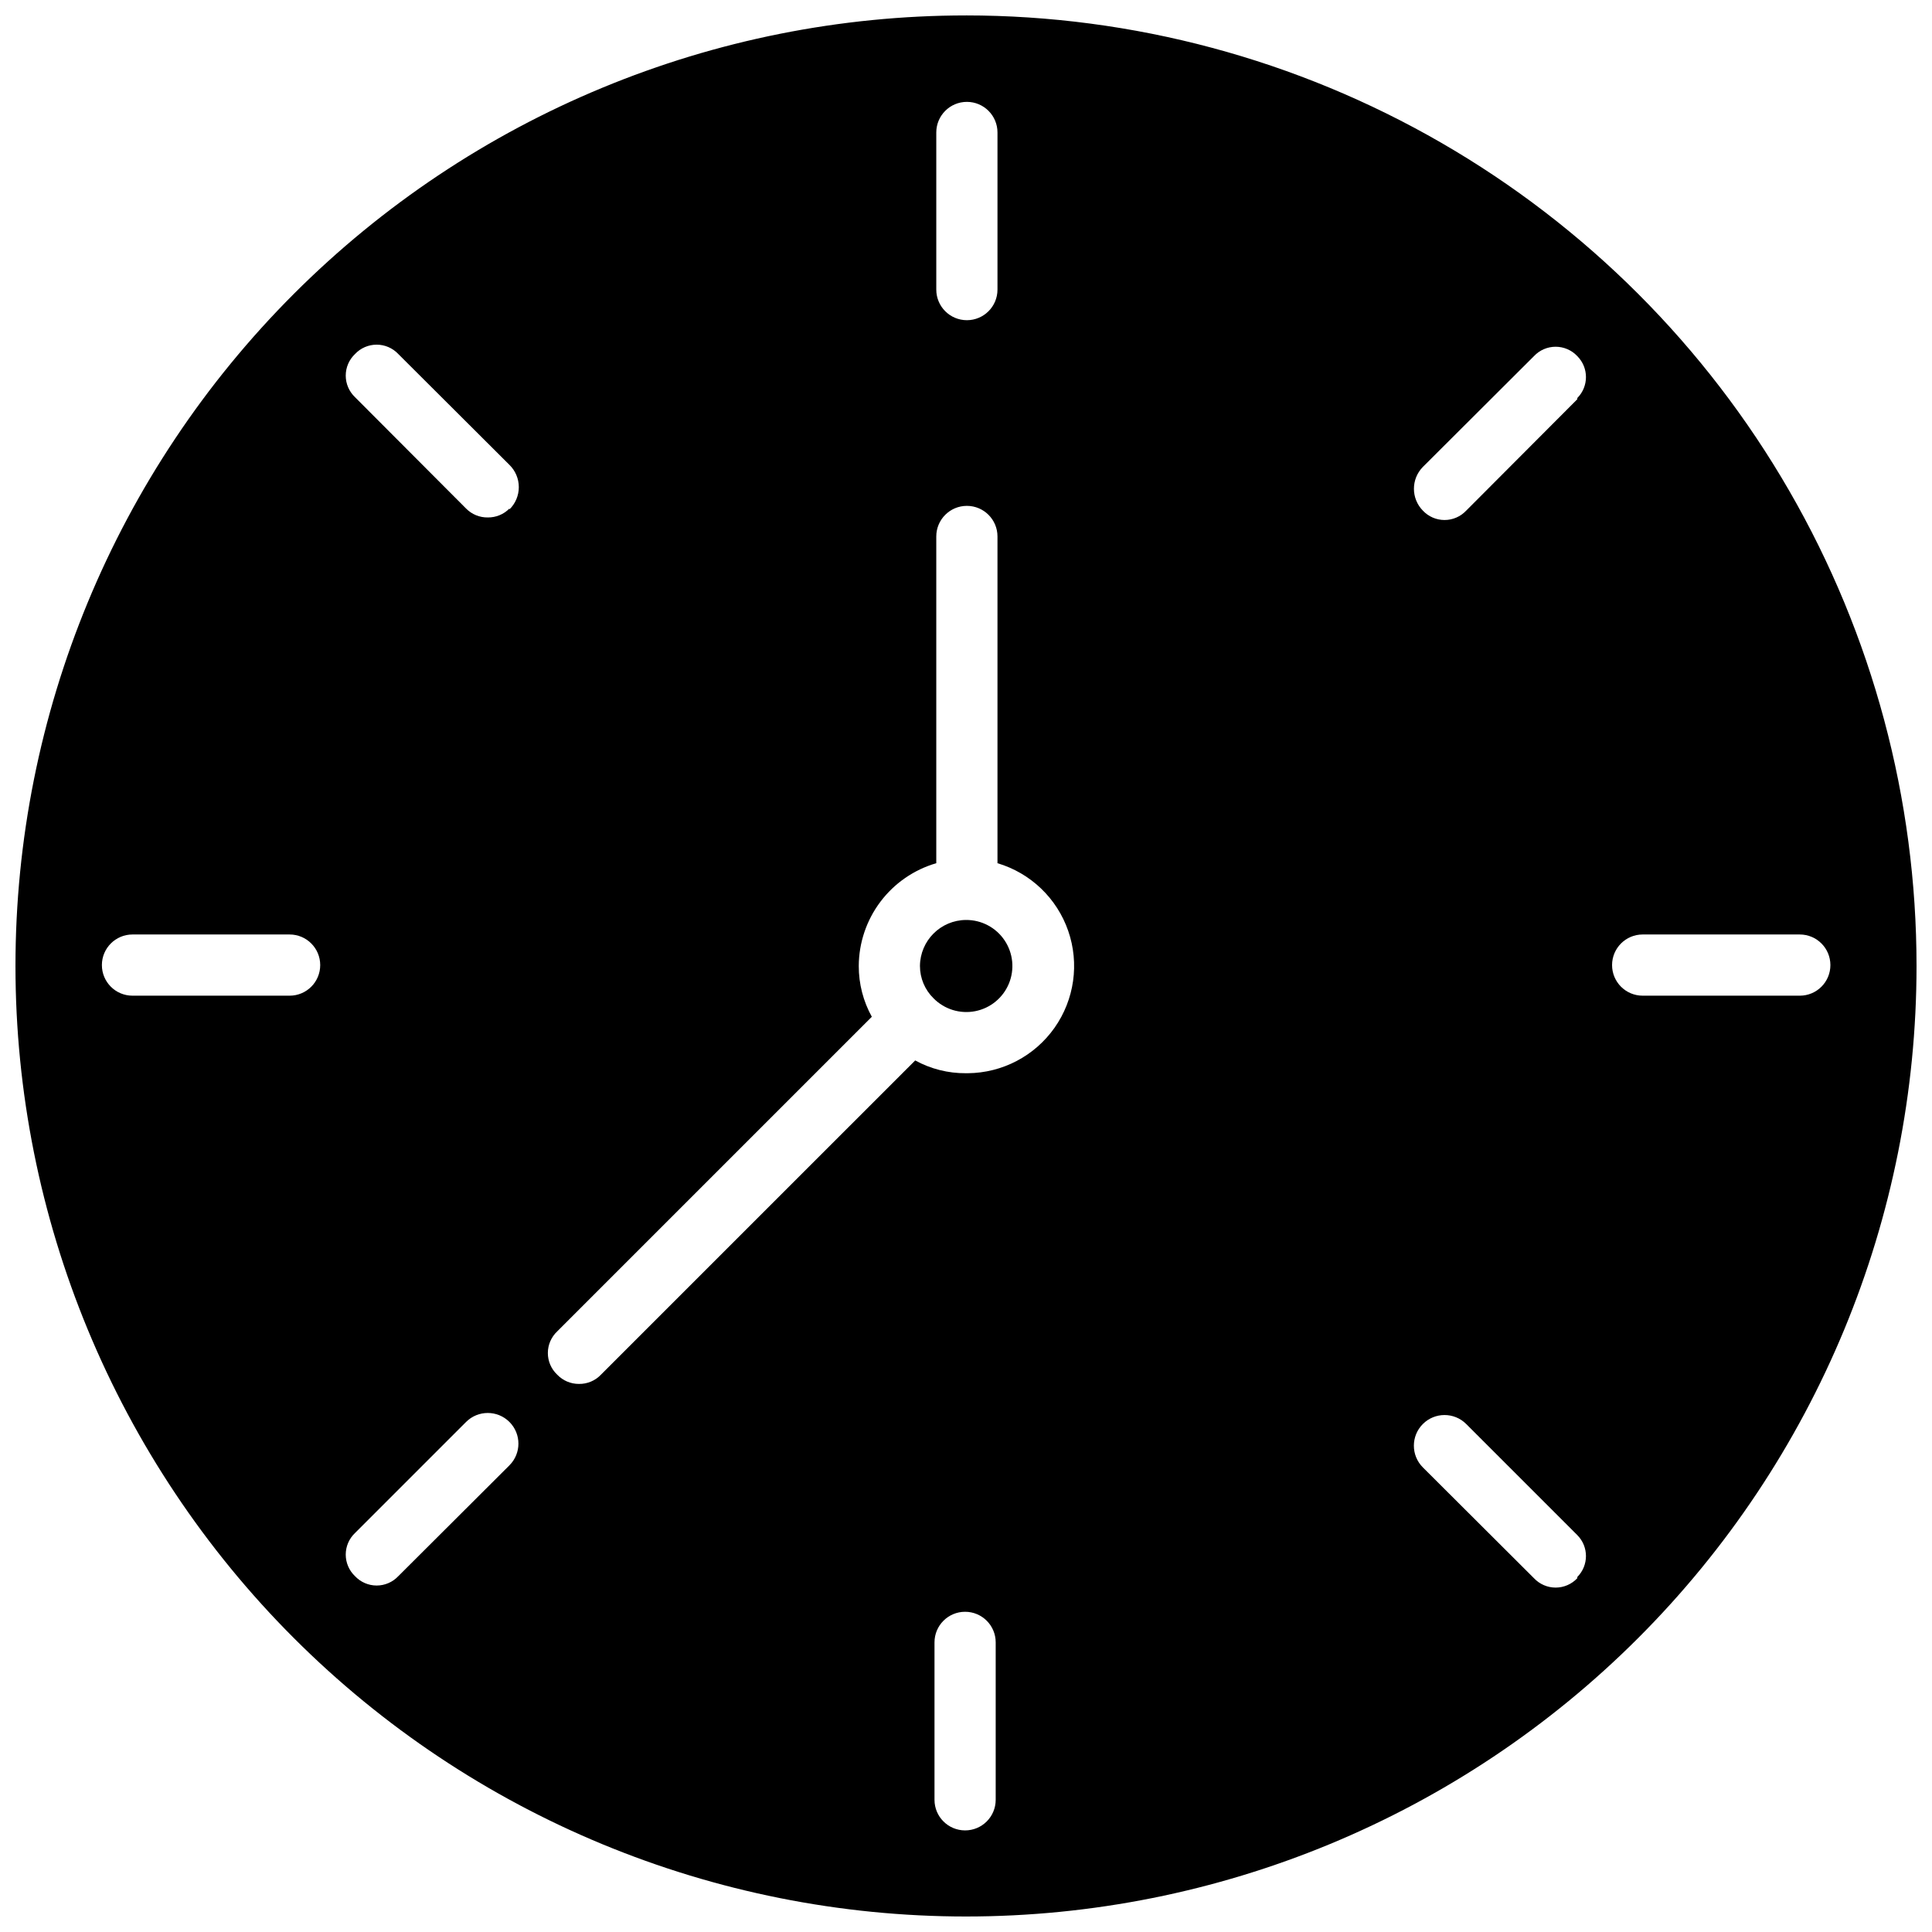 <?xml version="1.0" encoding="UTF-8"?>
<!-- Uploaded to: SVG Find, www.svgfind.com, Generator: SVG Find Mixer Tools -->
<svg width="800px" height="800px" version="1.1" viewBox="144 144 512 512" xmlns="http://www.w3.org/2000/svg">
 <defs>
  <clipPath id="a">
   <path d="m148.09 148.09h503.81v503.81h-503.81z"/>
  </clipPath>
 </defs>
 <g clip-path="url(#a)">
  <path d="m400 148.09c-66.812 0-130.88 26.539-178.12 73.781s-73.781 111.31-73.781 178.12c0 66.809 26.539 130.88 73.781 178.12 47.242 47.242 111.31 73.781 178.12 73.781 66.809 0 130.88-26.539 178.12-73.781 47.242-47.242 73.781-111.31 73.781-178.12 0-44.219-11.637-87.66-33.746-125.95-22.109-38.297-53.91-70.094-92.207-92.203-38.293-22.109-81.73-33.75-125.95-33.75zm-7.875 31.016c0-4.477 3.633-8.109 8.109-8.109s8.109 3.633 8.109 8.109v41.645c0 4.477-3.633 8.105-8.109 8.105s-8.109-3.629-8.109-8.105zm-171.37 228.76h-41.645c-4.477 0-8.109-3.629-8.109-8.109 0-4.477 3.633-8.109 8.109-8.109h41.645c4.477 0 8.105 3.633 8.105 8.109 0 4.481-3.629 8.109-8.105 8.109zm58.254 124.46-29.441 29.363h-0.004c-1.488 1.59-3.566 2.492-5.746 2.492-2.176 0-4.258-0.902-5.746-2.492-1.562-1.488-2.449-3.551-2.449-5.707 0-2.16 0.887-4.223 2.449-5.707l29.441-29.441c3.176-3.176 8.32-3.176 11.492 0 3.176 3.172 3.176 8.316 0 11.492zm0-253.56h-0.004c-1.508 1.543-3.586 2.394-5.746 2.363-2.156 0.031-4.234-0.82-5.746-2.363l-29.441-29.52c-1.562-1.488-2.449-3.551-2.449-5.707 0-2.16 0.887-4.223 2.449-5.707 1.488-1.59 3.57-2.492 5.746-2.492 2.18 0 4.258 0.902 5.746 2.492l29.441 29.363c1.59 1.555 2.484 3.68 2.484 5.902 0 2.223-0.895 4.348-2.484 5.902zm128.86 342.2c0 4.481-3.629 8.109-8.109 8.109-4.477 0-8.109-3.629-8.109-8.109v-41.723 0.004c0-4.481 3.633-8.109 8.109-8.109 4.481 0 8.109 3.629 8.109 8.109zm-7.871-192.55c-4.703 0.039-9.34-1.129-13.461-3.387l-83.289 83.285c-1.516 1.594-3.625 2.477-5.824 2.441-2.168 0.012-4.25-0.871-5.746-2.441-1.59-1.488-2.492-3.566-2.492-5.746 0-2.176 0.902-4.258 2.492-5.746l83.363-83.363c-2.281-4.121-3.473-8.754-3.461-13.461 0.027-6.152 2.043-12.125 5.746-17.035s8.895-8.488 14.797-10.203v-86.594c0-4.477 3.633-8.105 8.109-8.105s8.109 3.629 8.109 8.105v86.594c8.773 2.609 15.75 9.285 18.746 17.934 2.996 8.648 1.645 18.211-3.633 25.691-5.277 7.477-13.832 11.957-22.984 12.031zm162.01 133.82h-0.004c-1.488 1.59-3.566 2.492-5.746 2.492-2.176 0-4.258-0.902-5.746-2.492l-29.441-29.363c-3.172-3.176-3.172-8.32 0-11.492 3.172-3.176 8.32-3.176 11.492 0l29.441 29.441c3.055 3.07 3.055 8.027 0 11.098zm0-312.44-29.441 29.52h-0.004c-1.488 1.59-3.566 2.492-5.746 2.492-2.176 0-4.258-0.902-5.746-2.492-3.152-3.215-3.152-8.359 0-11.57l29.441-29.363c1.488-1.59 3.57-2.492 5.746-2.492 2.18 0 4.258 0.902 5.746 2.492 3.055 3.07 3.055 8.027 0 11.098zm58.957 158.07h-41.641c-4.481 0-8.109-3.629-8.109-8.109 0-4.477 3.629-8.109 8.109-8.109h41.645-0.004c4.481 0 8.109 3.633 8.109 8.109 0 4.481-3.629 8.109-8.109 8.109z"/>
 </g>
 <path d="m400 387.8c-6.723 0.043-12.16 5.481-12.203 12.203 0 3.231 1.305 6.324 3.621 8.578 2.875 2.906 7.016 4.18 11.031 3.391 4.012-0.789 7.359-3.535 8.922-7.312 1.559-3.781 1.125-8.09-1.164-11.48-2.285-3.391-6.121-5.41-10.207-5.379z"/>
</svg>